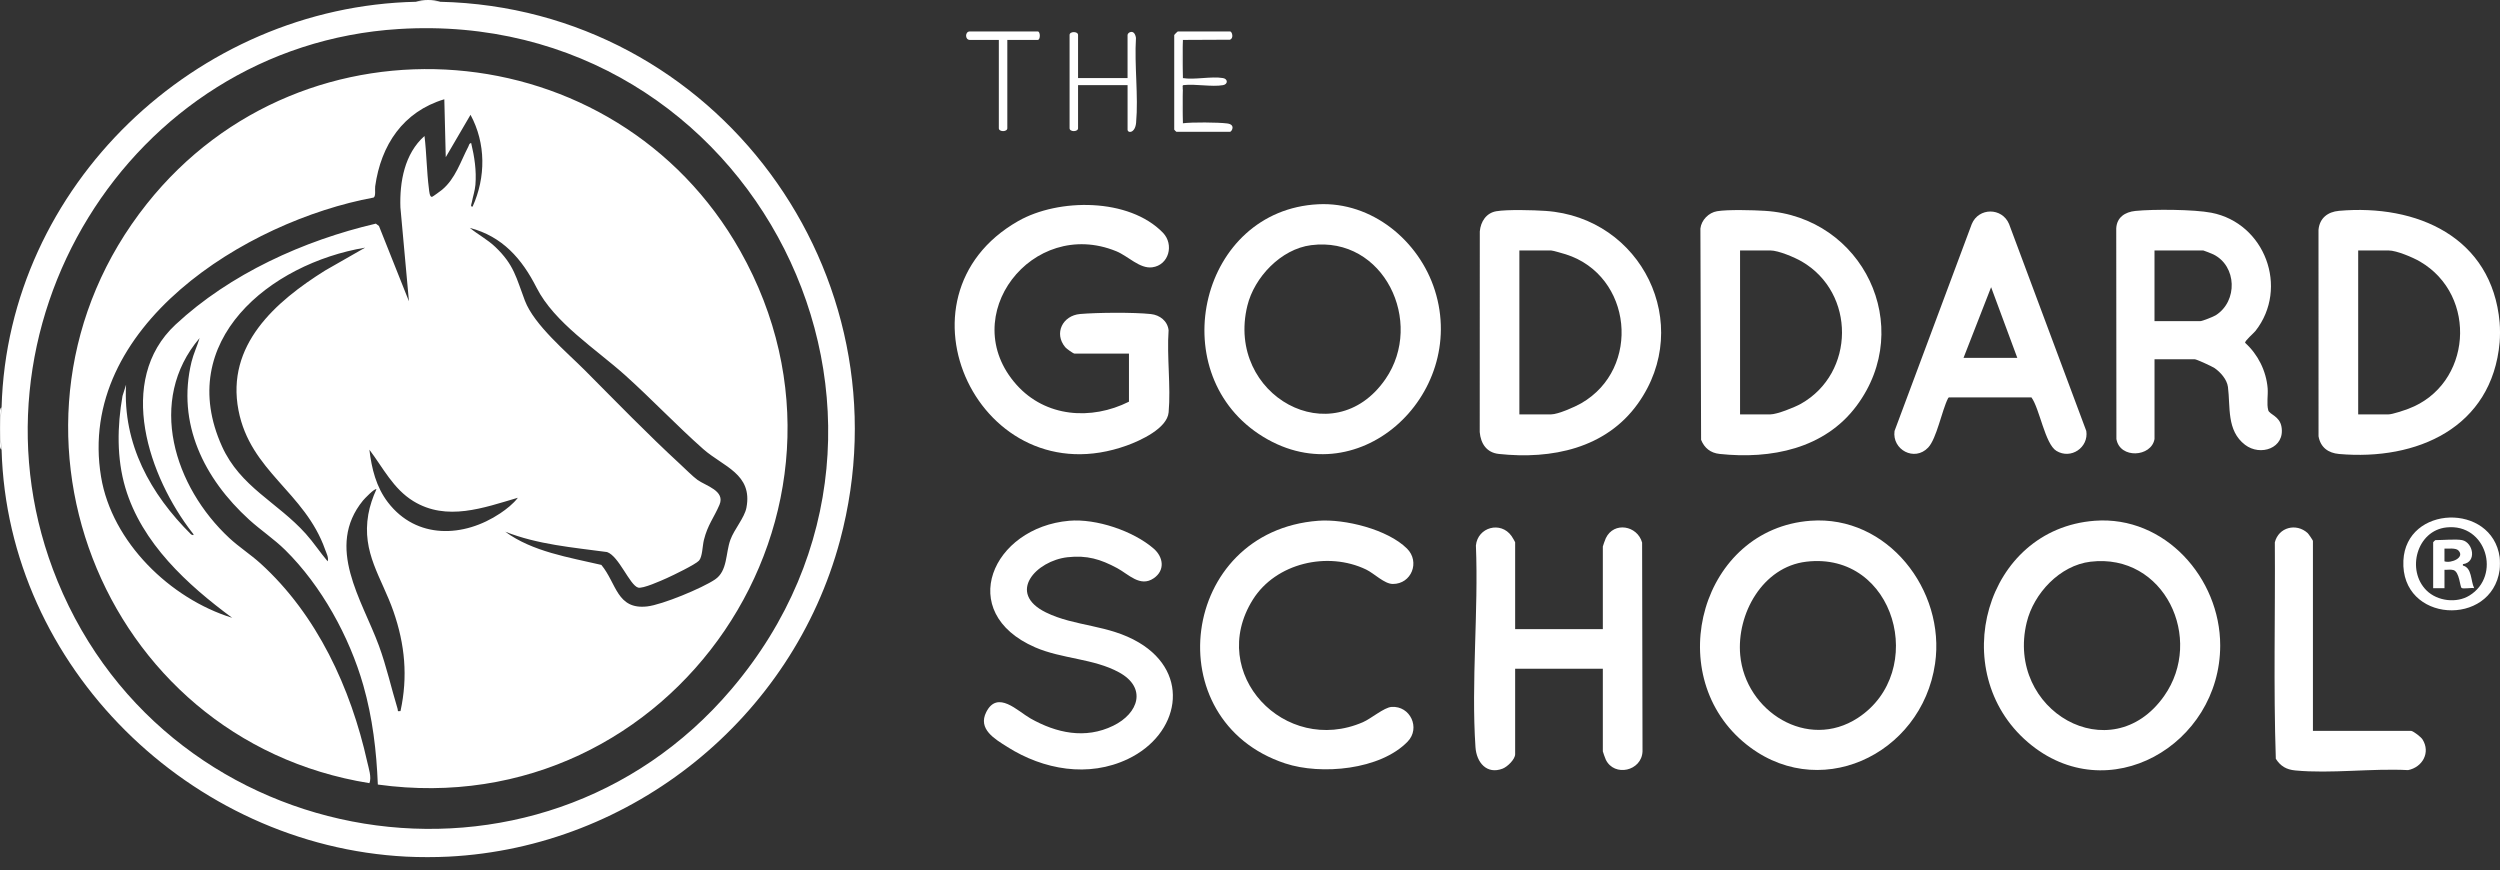 <svg width="135" height="47" viewBox="0 0 135 47" fill="none" xmlns="http://www.w3.org/2000/svg">
<rect x="0" y="0" width="135" height="47" fill="#333333" stroke="none"/>
<path d="M113.119 28.121C116.903 27.838 119.891 31.219 119.891 34.851C119.891 40.221 113.816 43.773 109.504 40.08C105.067 36.279 107.183 28.565 113.118 28.121H113.119ZM112.888 30.332C111.236 30.529 109.824 32.037 109.443 33.606C108.284 38.375 113.997 41.65 116.863 37.584C119.044 34.49 116.882 29.856 112.888 30.332Z" fill="white"/>
<path d="M97.766 28.121C101.926 27.81 105.068 31.875 104.494 35.834C103.777 40.797 98.093 43.458 94.114 40.041C89.745 36.288 91.895 28.56 97.766 28.121ZM97.536 30.332C95.176 30.613 93.769 33.155 93.972 35.376C94.25 38.417 97.606 40.545 100.326 38.766C104.124 36.283 102.351 29.758 97.535 30.332H97.536Z" fill="white"/>
<path d="M81.818 33.974H86.553V29.511C86.553 29.483 86.684 29.123 86.714 29.061C87.152 28.146 88.421 28.379 88.674 29.3L88.696 40.578C88.65 41.64 87.175 41.968 86.714 41.024C86.684 40.962 86.553 40.601 86.553 40.574V36.111H81.818V40.727C81.818 41.002 81.403 41.404 81.146 41.505C80.281 41.841 79.73 41.166 79.676 40.349C79.439 36.819 79.844 33.012 79.699 29.454C79.798 28.47 81.038 28.123 81.622 28.944C81.659 28.995 81.818 29.262 81.818 29.282V33.975V33.974Z" fill="white"/>
<path d="M57.741 28.121C59.192 27.996 61.197 28.668 62.3 29.626C62.828 30.086 62.922 30.801 62.301 31.226C61.57 31.728 60.939 31.007 60.328 30.679C59.427 30.195 58.697 29.974 57.65 30.09C55.959 30.278 54.334 32.018 56.482 33.072C58.051 33.843 59.855 33.719 61.501 34.697C64.34 36.382 63.681 39.656 60.916 40.982C58.779 42.007 56.344 41.564 54.402 40.338C53.716 39.905 52.788 39.372 53.26 38.447C53.87 37.25 54.95 38.401 55.643 38.794C57.042 39.586 58.604 39.927 60.114 39.19C61.487 38.521 61.947 37.136 60.425 36.305C59.058 35.558 57.339 35.584 55.895 34.955C51.558 33.064 53.587 28.479 57.74 28.121H57.741Z" fill="white"/>
<path d="M71.184 28.121C72.618 28.013 74.931 28.585 75.977 29.622C76.695 30.334 76.224 31.54 75.21 31.534C74.753 31.531 74.205 30.964 73.773 30.756C71.698 29.755 68.895 30.402 67.655 32.378C65.149 36.371 69.381 40.826 73.596 38.999C74.044 38.804 74.74 38.201 75.143 38.174C76.154 38.103 76.717 39.315 76.016 40.043C74.539 41.577 71.336 41.864 69.403 41.225C62.416 38.919 63.699 28.688 71.186 28.121H71.184Z" fill="white"/>
<path d="M130.207 39.468C130.346 39.496 130.732 39.797 130.815 39.928C131.262 40.637 130.813 41.432 130.036 41.586C128.084 41.483 125.866 41.788 123.944 41.604C123.467 41.558 123.153 41.377 122.894 40.975C122.764 37.092 122.868 33.18 122.841 29.287C123.043 28.472 123.996 28.227 124.612 28.785C124.665 28.833 124.898 29.18 124.898 29.206V39.468H130.207V39.468Z" fill="white"/>
<path d="M134.981 17.416C135.007 17.709 135.007 18.191 134.981 18.484C134.569 23.108 130.505 24.885 126.308 24.515C125.72 24.463 125.306 24.155 125.201 23.56L125.199 12.415C125.255 11.78 125.696 11.439 126.308 11.385C130.504 11.014 134.568 12.793 134.981 17.416ZM127.342 22.376H128.985C129.188 22.376 129.829 22.158 130.056 22.073C133.476 20.786 133.833 15.959 130.678 14.123C130.292 13.898 129.414 13.525 128.985 13.525H127.342V22.376Z" fill="white"/>
<path d="M60.964 21.689V19.095H58.023C57.959 19.095 57.596 18.835 57.526 18.753C56.897 18.004 57.382 17.037 58.326 16.956C59.26 16.876 61.23 16.86 62.148 16.959C62.631 17.011 63.05 17.336 63.104 17.835C63.004 19.265 63.231 20.856 63.106 22.266C63.029 23.131 61.593 23.789 60.85 24.057C52.933 26.912 47.799 16.033 54.982 11.938C57.158 10.698 60.97 10.677 62.8 12.569C63.41 13.2 63.126 14.318 62.218 14.435C61.541 14.522 60.921 13.829 60.276 13.566C55.739 11.713 51.595 17.082 54.891 20.776C56.458 22.532 58.925 22.712 60.964 21.691V21.689Z" fill="white"/>
<path d="M71.183 11.03C74.081 10.884 76.633 12.995 77.483 15.68C79.282 21.358 73.233 26.949 67.967 23.43C62.799 19.976 64.845 11.347 71.183 11.03ZM70.799 13.239C69.177 13.446 67.732 14.967 67.356 16.514C66.177 21.361 72 24.574 74.821 20.462C76.928 17.392 74.728 12.736 70.799 13.239Z" fill="white"/>
<path d="M80.804 11.406C81.401 11.306 82.817 11.345 83.459 11.389C88.646 11.74 91.501 17.506 88.449 21.79C86.72 24.216 83.791 24.819 80.939 24.513C80.279 24.443 79.961 23.96 79.905 23.333L79.909 12.496C79.956 11.967 80.255 11.499 80.804 11.406ZM82.046 22.376H83.765C84.13 22.376 85.04 21.976 85.382 21.779C88.653 19.901 88.15 14.874 84.551 13.733C84.418 13.691 83.847 13.526 83.765 13.526H82.046V22.377V22.376Z" fill="white"/>
<path d="M92.72 11.406C93.305 11.308 94.672 11.346 95.302 11.385C100.597 11.713 103.449 17.62 100.258 21.911C98.527 24.239 95.629 24.809 92.855 24.512C92.371 24.46 92.037 24.194 91.859 23.751L91.822 12.34C91.874 11.882 92.27 11.481 92.721 11.406L92.72 11.406ZM93.963 22.376H95.605C95.96 22.376 96.915 21.993 97.249 21.805C100.185 20.148 100.214 15.82 97.299 14.123C96.913 13.898 96.034 13.525 95.605 13.525H93.963V22.376Z" fill="white"/>
<path d="M116.343 23.711C116.175 24.682 114.472 24.794 114.286 23.707L114.277 12.339C114.303 11.737 114.752 11.446 115.313 11.39C116.282 11.292 118.48 11.306 119.415 11.488C122.305 12.047 123.614 15.547 121.798 17.868C121.695 18 121.213 18.403 121.237 18.513C121.929 19.137 122.375 20.027 122.453 20.965C122.483 21.336 122.39 21.808 122.486 22.154C122.55 22.384 123.097 22.462 123.2 23.043C123.405 24.197 122.067 24.66 121.23 24.018C120.227 23.249 120.448 21.97 120.309 20.895C120.256 20.491 119.906 20.094 119.577 19.871C119.453 19.786 118.612 19.401 118.52 19.401H116.344V23.712L116.343 23.711ZM116.343 17.34H118.825C118.927 17.34 119.534 17.098 119.653 17.022C120.847 16.26 120.791 14.37 119.527 13.74C119.456 13.705 119.008 13.525 118.978 13.525H116.343V17.34V17.34Z" fill="white"/>
<path d="M109.698 21.46H105.343C105.298 21.478 105.241 21.416 105.191 21.515C104.86 22.171 104.578 23.685 104.121 24.168C103.387 24.945 102.163 24.287 102.305 23.273L106.475 12.099C106.849 11.196 108.115 11.198 108.49 12.099L112.66 23.273C112.797 24.161 111.831 24.826 111.046 24.348C110.43 23.974 110.143 22.07 109.698 21.46V21.46ZM106.031 19.324H108.934L107.52 15.508L106.031 19.324Z" fill="white"/>
<path d="M0.086 24.283C-0.041 24.205 0.01 23.993 0.009 23.864C0.003 23.381 0.004 22.896 0.009 22.413C0.01 22.284 -0.041 22.072 0.086 21.994C0.066 22.74 0.066 23.537 0.086 24.283Z" fill="white"/>
<path d="M58.215 4.216H60.888V1.889C60.888 1.746 61.262 1.536 61.342 2.046C61.251 3.522 61.479 5.168 61.35 6.624C61.298 7.21 60.889 7.198 60.889 7.001V4.598H58.215V6.925C58.215 7.132 57.757 7.132 57.757 6.925V1.889C57.757 1.682 58.215 1.682 58.215 1.889V4.216H58.215Z" fill="white"/>
<path d="M63.867 2.156C63.774 2.808 63.821 3.562 63.867 4.216C64.492 4.323 65.422 4.107 66.044 4.216C66.315 4.264 66.315 4.549 66.044 4.598C65.44 4.705 64.553 4.521 63.914 4.595C63.821 4.613 63.882 4.711 63.867 4.75C63.785 5.363 63.818 6.183 63.867 6.658C64.357 6.592 65.769 6.603 66.268 6.666C66.748 6.726 66.504 7.116 66.426 7.116H63.523C63.515 7.116 63.408 7.01 63.408 7.001V1.889C63.408 1.875 63.586 1.698 63.6 1.698H66.426C66.531 1.698 66.64 2.072 66.414 2.144L63.867 2.156Z" fill="white"/>
<path d="M54.395 2.156V6.925C54.395 7.132 53.937 7.132 53.937 6.925V2.156H52.371C52.102 2.156 52.102 1.698 52.371 1.698H56.037C56.189 1.698 56.188 2.156 56.037 2.156H54.395H54.395Z" fill="white"/>
<path d="M63.867 4.216C63.834 4.21 63.807 4.219 63.797 4.174C63.817 3.576 63.749 2.936 63.788 2.343C63.792 2.267 63.764 2.163 63.867 2.156V4.217V4.216Z" fill="white"/>
<path d="M63.867 6.657C63.862 6.657 63.814 6.807 63.791 6.696C63.862 6.122 63.661 5.265 63.867 4.75V6.658V6.657Z" fill="white"/>
<path d="M23.766 0.096C23.336 0.086 22.897 0.087 22.467 0.096C22.827 -0.032 23.411 -0.032 23.766 0.096Z" fill="white"/>
<path d="M134.981 30.082C135.003 30.238 135.002 30.612 134.981 30.769C134.556 33.888 129.622 33.632 129.783 30.27C129.927 27.274 134.56 27.137 134.981 30.082ZM131.035 31.887C131.621 32.464 132.659 32.588 133.353 32.157C135.078 31.089 134.264 28.254 132.115 28.48C130.502 28.648 129.93 30.797 131.035 31.887Z" fill="white"/>
<path d="M132.957 29.167C133.551 29.295 133.766 30.365 132.996 30.464V30.539C133.497 30.665 133.41 31.367 133.606 31.76C133.457 31.729 133.016 31.811 132.928 31.751C132.834 31.686 132.816 30.88 132.484 30.783C132.337 30.74 132.157 30.777 132.002 30.769V31.761H131.391V29.281C131.391 29.273 131.498 29.167 131.506 29.167C131.88 29.167 132.649 29.1 132.957 29.167H132.957ZM132.747 29.719C132.604 29.578 132.199 29.634 132.001 29.625V30.312C132.356 30.438 133.136 30.105 132.747 29.719Z" fill="white"/>
<path d="M22.467 0.096C22.897 0.026 23.335 0.026 23.766 0.096C38.667 0.438 49.215 14.797 45.361 29.183C42.792 38.769 34.152 45.751 24.224 46.258C23.519 46.294 22.638 46.294 21.933 46.258C10.311 45.664 0.405 36.028 0.086 24.283C0.01 23.53 0.01 22.747 0.086 21.994C0.411 10.036 10.599 0.35 22.467 0.096ZM21.534 1.567C6.928 2.475 -2.426 17.884 3.106 31.377C9.192 46.224 29.056 49.512 39.499 37.215C51.927 22.58 40.681 0.378 21.535 1.567H21.534Z" fill="white"/>
<path d="M7.923 11.015C16.445 0.286 33.261 1.642 39.972 13.55C47.878 27.579 36.35 44.571 20.405 42.366L20.403 42.364C20.331 40.545 20.118 38.76 19.619 37.008C18.869 34.377 17.353 31.625 15.401 29.7C14.8 29.108 14.074 28.627 13.452 28.061C11.025 25.85 9.532 22.874 10.343 19.536C10.45 19.099 10.651 18.684 10.779 18.255C7.908 21.628 9.419 26.298 12.382 29.053C12.909 29.542 13.533 29.942 14.065 30.424C17.121 33.194 18.945 37.16 19.832 41.145C19.904 41.471 20.081 41.987 19.946 42.289L19.945 42.29C5.34 39.947 -1.307 22.636 7.923 11.015ZM20.328 26.421C20.244 26.34 19.673 26.941 19.601 27.029C17.552 29.545 19.548 32.383 20.462 34.87C20.873 35.991 21.127 37.147 21.473 38.286C21.506 38.394 21.424 38.421 21.627 38.398C22.032 36.539 21.867 34.803 21.247 33.017C20.608 31.183 19.524 29.856 19.889 27.774C19.968 27.327 20.134 26.833 20.328 26.421ZM23.993 5.36C21.766 6.031 20.573 7.828 20.26 10.062C20.237 10.232 20.303 10.589 20.178 10.667C13.297 11.94 4.113 17.622 5.457 25.747C6.041 29.278 9.197 32.331 12.537 33.362C10.113 31.572 7.657 29.331 6.77 26.344C6.296 24.746 6.329 23.011 6.615 21.381L6.808 20.774C6.627 23.981 8.12 26.673 10.321 28.86L10.404 28.892C10.468 28.906 10.473 28.864 10.397 28.784C8.046 25.774 6.232 20.554 9.479 17.528C12.42 14.789 16.402 12.986 20.296 12.076L20.464 12.204L22.083 16.27L21.622 11.2C21.575 9.824 21.844 8.296 22.923 7.344C23.037 8.287 23.04 9.254 23.162 10.196C23.175 10.299 23.197 10.682 23.343 10.624C23.399 10.601 23.801 10.306 23.878 10.242C24.593 9.645 24.873 8.717 25.291 7.915C25.327 7.845 25.332 7.733 25.444 7.726C25.62 8.465 25.735 9.21 25.673 9.976C25.647 10.296 25.537 10.612 25.478 10.926C25.464 11.004 25.378 11.175 25.52 11.158C26.239 9.572 26.242 7.742 25.408 6.199L24.071 8.488L23.993 5.36ZM25.37 12.306C25.81 12.666 26.331 12.937 26.746 13.334C27.772 14.314 27.875 15.005 28.345 16.237C28.849 17.555 30.599 19.007 31.596 20.009C33.262 21.683 34.978 23.453 36.711 25.049C36.969 25.286 37.42 25.74 37.671 25.919C38.118 26.236 39.175 26.503 38.852 27.258C38.551 27.962 38.214 28.337 38.009 29.166C37.931 29.485 37.932 30.07 37.745 30.275C37.554 30.483 36.342 31.069 36.014 31.216C35.714 31.35 34.707 31.805 34.457 31.73C34.001 31.594 33.424 30.032 32.782 29.811C30.927 29.56 29.03 29.405 27.279 28.71L27.281 28.711C28.749 29.79 30.725 30.097 32.473 30.505C33.299 31.498 33.304 32.933 34.949 32.747C35.766 32.654 37.915 31.761 38.611 31.292C39.297 30.829 39.176 29.872 39.442 29.146C39.649 28.579 40.203 27.958 40.307 27.417C40.657 25.59 39.049 25.2 37.973 24.248C36.536 22.976 35.202 21.562 33.774 20.277C32.181 18.845 29.936 17.43 28.974 15.533C28.185 13.976 27.133 12.767 25.37 12.306ZM19.715 13.373C14.59 14.233 9.414 18.406 11.988 24.105C12.979 26.3 14.98 27.119 16.51 28.821C16.934 29.292 17.282 29.828 17.693 30.311C17.764 30.125 17.622 29.861 17.559 29.682C16.455 26.558 13.516 25.469 12.877 22.15C12.201 18.633 14.871 16.288 17.556 14.608L19.716 13.373H19.715ZM19.947 24.284C20.069 25.306 20.312 26.3 20.952 27.132C22.492 29.133 25.046 29.036 27.013 27.719C27.349 27.494 27.723 27.2 27.965 26.879C26.113 27.422 24.122 28.167 22.321 27.062C21.235 26.396 20.69 25.265 19.947 24.284Z" fill="white"/>
</svg>
